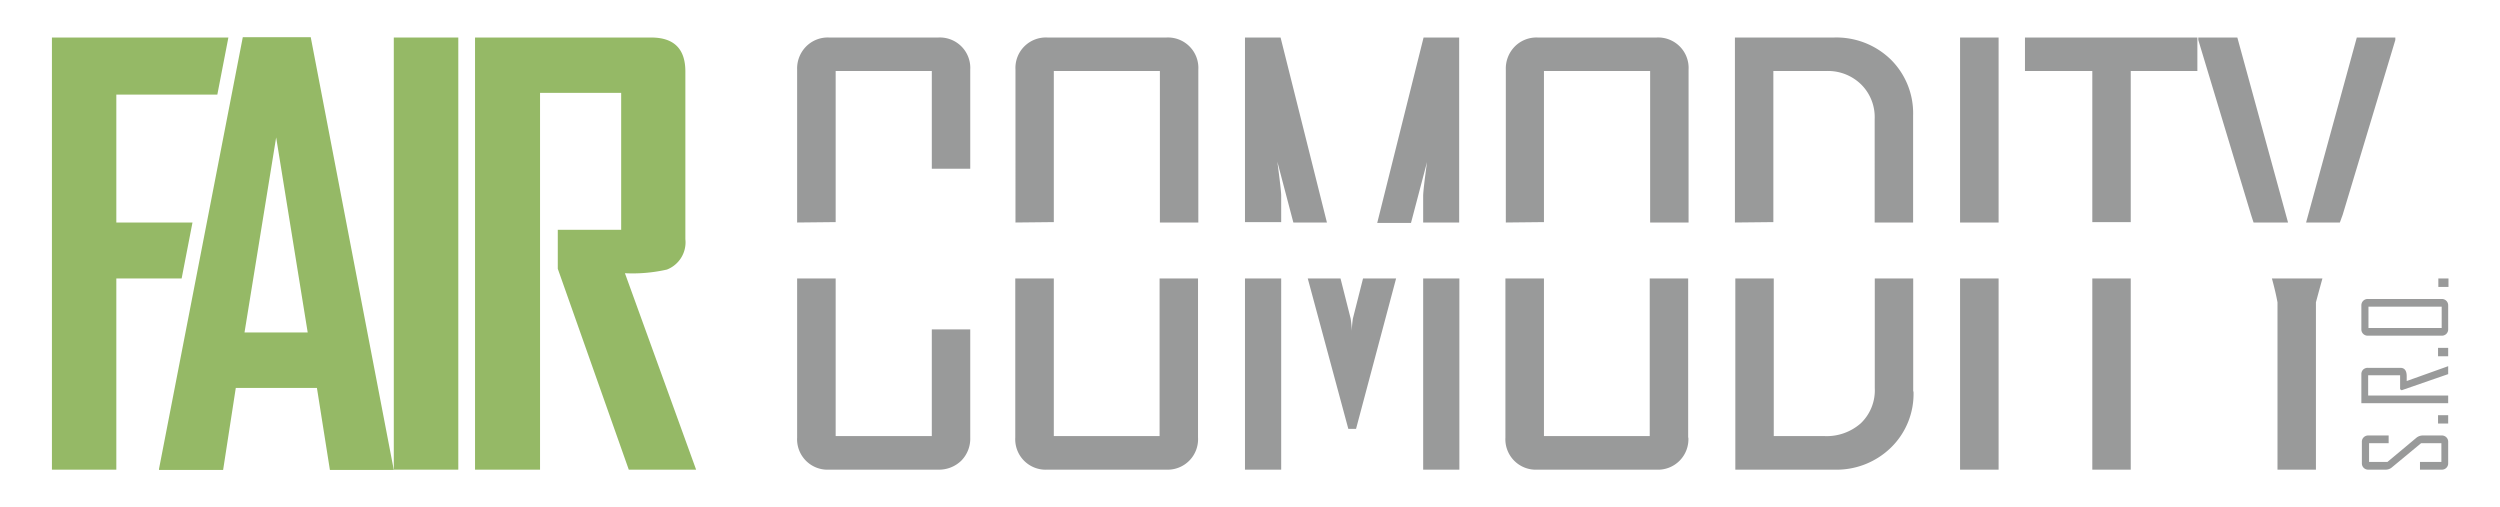 <svg id="uvod" xmlns="http://www.w3.org/2000/svg" viewBox="0 0 246.51 50.01"><defs><style>.cls-1,.cls-2{fill:#95b966;}.cls-1,.cls-3{fill-rule:evenodd;}.cls-3{fill:#999a9a;}</style></defs><path class="cls-1" d="M68.64,46.31H62L55,26.5V22.66h6.25V9.16h-8V46.31H46.84V3.7H64.21q3.38,0,3.37,3.37V23.58a2.88,2.88,0,0,1-1.82,3,15.23,15.23,0,0,1-4.14.36Z"/><rect class="cls-2" x="38.83" y="3.7" width="6.36" height="42.61"/><path class="cls-1" d="M30.34,32.78,27.23,13.55,24.11,32.78Zm8.49,13.56h-6.3l-1.28-8.09h-8L22,46.34H15.68v-.11L23.94,3.67h6.7Z"/><polygon class="cls-1" points="21.43 9.33 11.47 9.33 11.47 21.94 18.98 21.94 17.91 27.46 11.47 27.46 11.47 46.31 5.12 46.31 5.12 3.7 22.52 3.7 21.43 9.33"/><path class="cls-3" d="M95.67,43.15a3.09,3.09,0,0,1-.89,2.28,3.15,3.15,0,0,1-2.27.88H81.76a3,3,0,0,1-3.16-3.16V27.46h3.8V43h9.48V32.48h3.79V43.15ZM78.6,21.94V6.86a3.09,3.09,0,0,1,.89-2.28,3,3,0,0,1,2.27-.88H92.51a3,3,0,0,1,3.16,3.16v9.78H91.88V7H82.4v14.9Zm39.53,21.21A3,3,0,0,1,115,46.31H103.28a3,3,0,0,1-3.17-3.16V27.46h3.8V43h10.43V27.46h3.79V43.15Zm-18-21.21V6.86a3,3,0,0,1,3.17-3.16H115a3,3,0,0,1,3.16,3.16V21.94h-3.79V7H103.91v14.9Zm43.77,24.37h-3.57V27.46h3.57V46.31Zm-3.57-24.37V19.32c0-.38.13-1.49.38-3.34l-1.58,6H135.8L140.37,3.7h3.51V21.94Zm-2.67,5.52-3.95,14.83h-.76l-4-14.83h3.23l1,3.95a9.42,9.42,0,0,1,.11,1.22,10.7,10.7,0,0,1,.11-1.22l1-3.95Zm-10.13-5.52-1.58-6c.25,1.87.38,3,.38,3.34v2.62h-3.57V3.7h3.51l4.57,18.24Zm-1.2,5.52V46.31h-3.57V27.46Zm40.15,15.69a3,3,0,0,1-3.16,3.16H151.6a3,3,0,0,1-3.16-3.16V27.46h3.8V43h10.43V27.46h3.79V43.15Zm-18-21.21V6.86a3.09,3.09,0,0,1,.89-2.28,3,3,0,0,1,2.27-.88h11.7a3,3,0,0,1,3.16,3.16V21.94h-3.79V7H152.24v14.9Zm40.2,16.66a7.39,7.39,0,0,1-2.22,5.53,7.68,7.68,0,0,1-5.6,2.18h-9.75V27.46h3.79V43h5a5.08,5.08,0,0,0,3.58-1.26,4.5,4.5,0,0,0,1.38-3.48V27.46h3.79V38.6ZM171.07,21.94V3.7h9.75a7.69,7.69,0,0,1,5.62,2.17,7.45,7.45,0,0,1,2.2,5.53V21.94h-3.79V11.73a4.53,4.53,0,0,0-1.32-3.39A4.67,4.67,0,0,0,180.11,7h-5.25v14.9Zm26,24.37h-3.8V27.46h3.8V46.31Zm-3.8-24.37V3.7h3.8V21.94ZM216.68,7H210.1v14.9h-3.79V7h-6.64V3.7h17V7ZM210.1,27.46V46.31h-3.79V27.46ZM236.19,3.94,231,21.17l-.28.77h-3.33l5-18.24h3.8v.24ZM229,27.46c-.2.73-.42,1.52-.64,2.35v16.5h-3.79V29.81c-.14-.76-.33-1.55-.55-2.35Zm-6.79-5.52c-.14-.42-.22-.68-.25-.77l-5.2-17.23V3.7h3.85l5,18.24Z"/><path class="cls-3" d="M240.76,42.94a.62.62,0,0,1,.46.18.6.6,0,0,1,.18.45v2.11a.61.61,0,0,1-.18.45.62.62,0,0,1-.46.18h-2.14v-.76h2.11V43.7h-2l-2.85,2.36a.94.94,0,0,1-.64.25h-1.71a.62.62,0,0,1-.46-.18.61.61,0,0,1-.18-.45V43.57a.6.6,0,0,1,.18-.45.62.62,0,0,1,.46-.18h2v.76h-1.93v1.85h1.81l2.85-2.38a1,1,0,0,1,.64-.23Zm.64-2v.82h-1v-.82Zm0-4.84v.79l-4.59,1.59-.15-.1V37h-3.15V39h7.89v.76h-8.56V36.9a.62.62,0,0,1,.18-.46.65.65,0,0,1,.46-.17h3.2c.42,0,.63.27.63.83,0,0,0,.13,0,.24s0,.18,0,.23l4.11-1.47Zm0-1.8v.83h-1V34.3Zm-.64-4.82a.62.62,0,0,1,.64.64v2.35a.61.61,0,0,1-.18.45.62.62,0,0,1-.46.18h-7.28a.62.62,0,0,1-.46-.18.61.61,0,0,1-.18-.45V30.12a.62.62,0,0,1,.64-.64Zm0,.76h-7.22v2.1h7.22v-2.1Zm.67-2.78v.83h-1v-.83Z"/></svg>